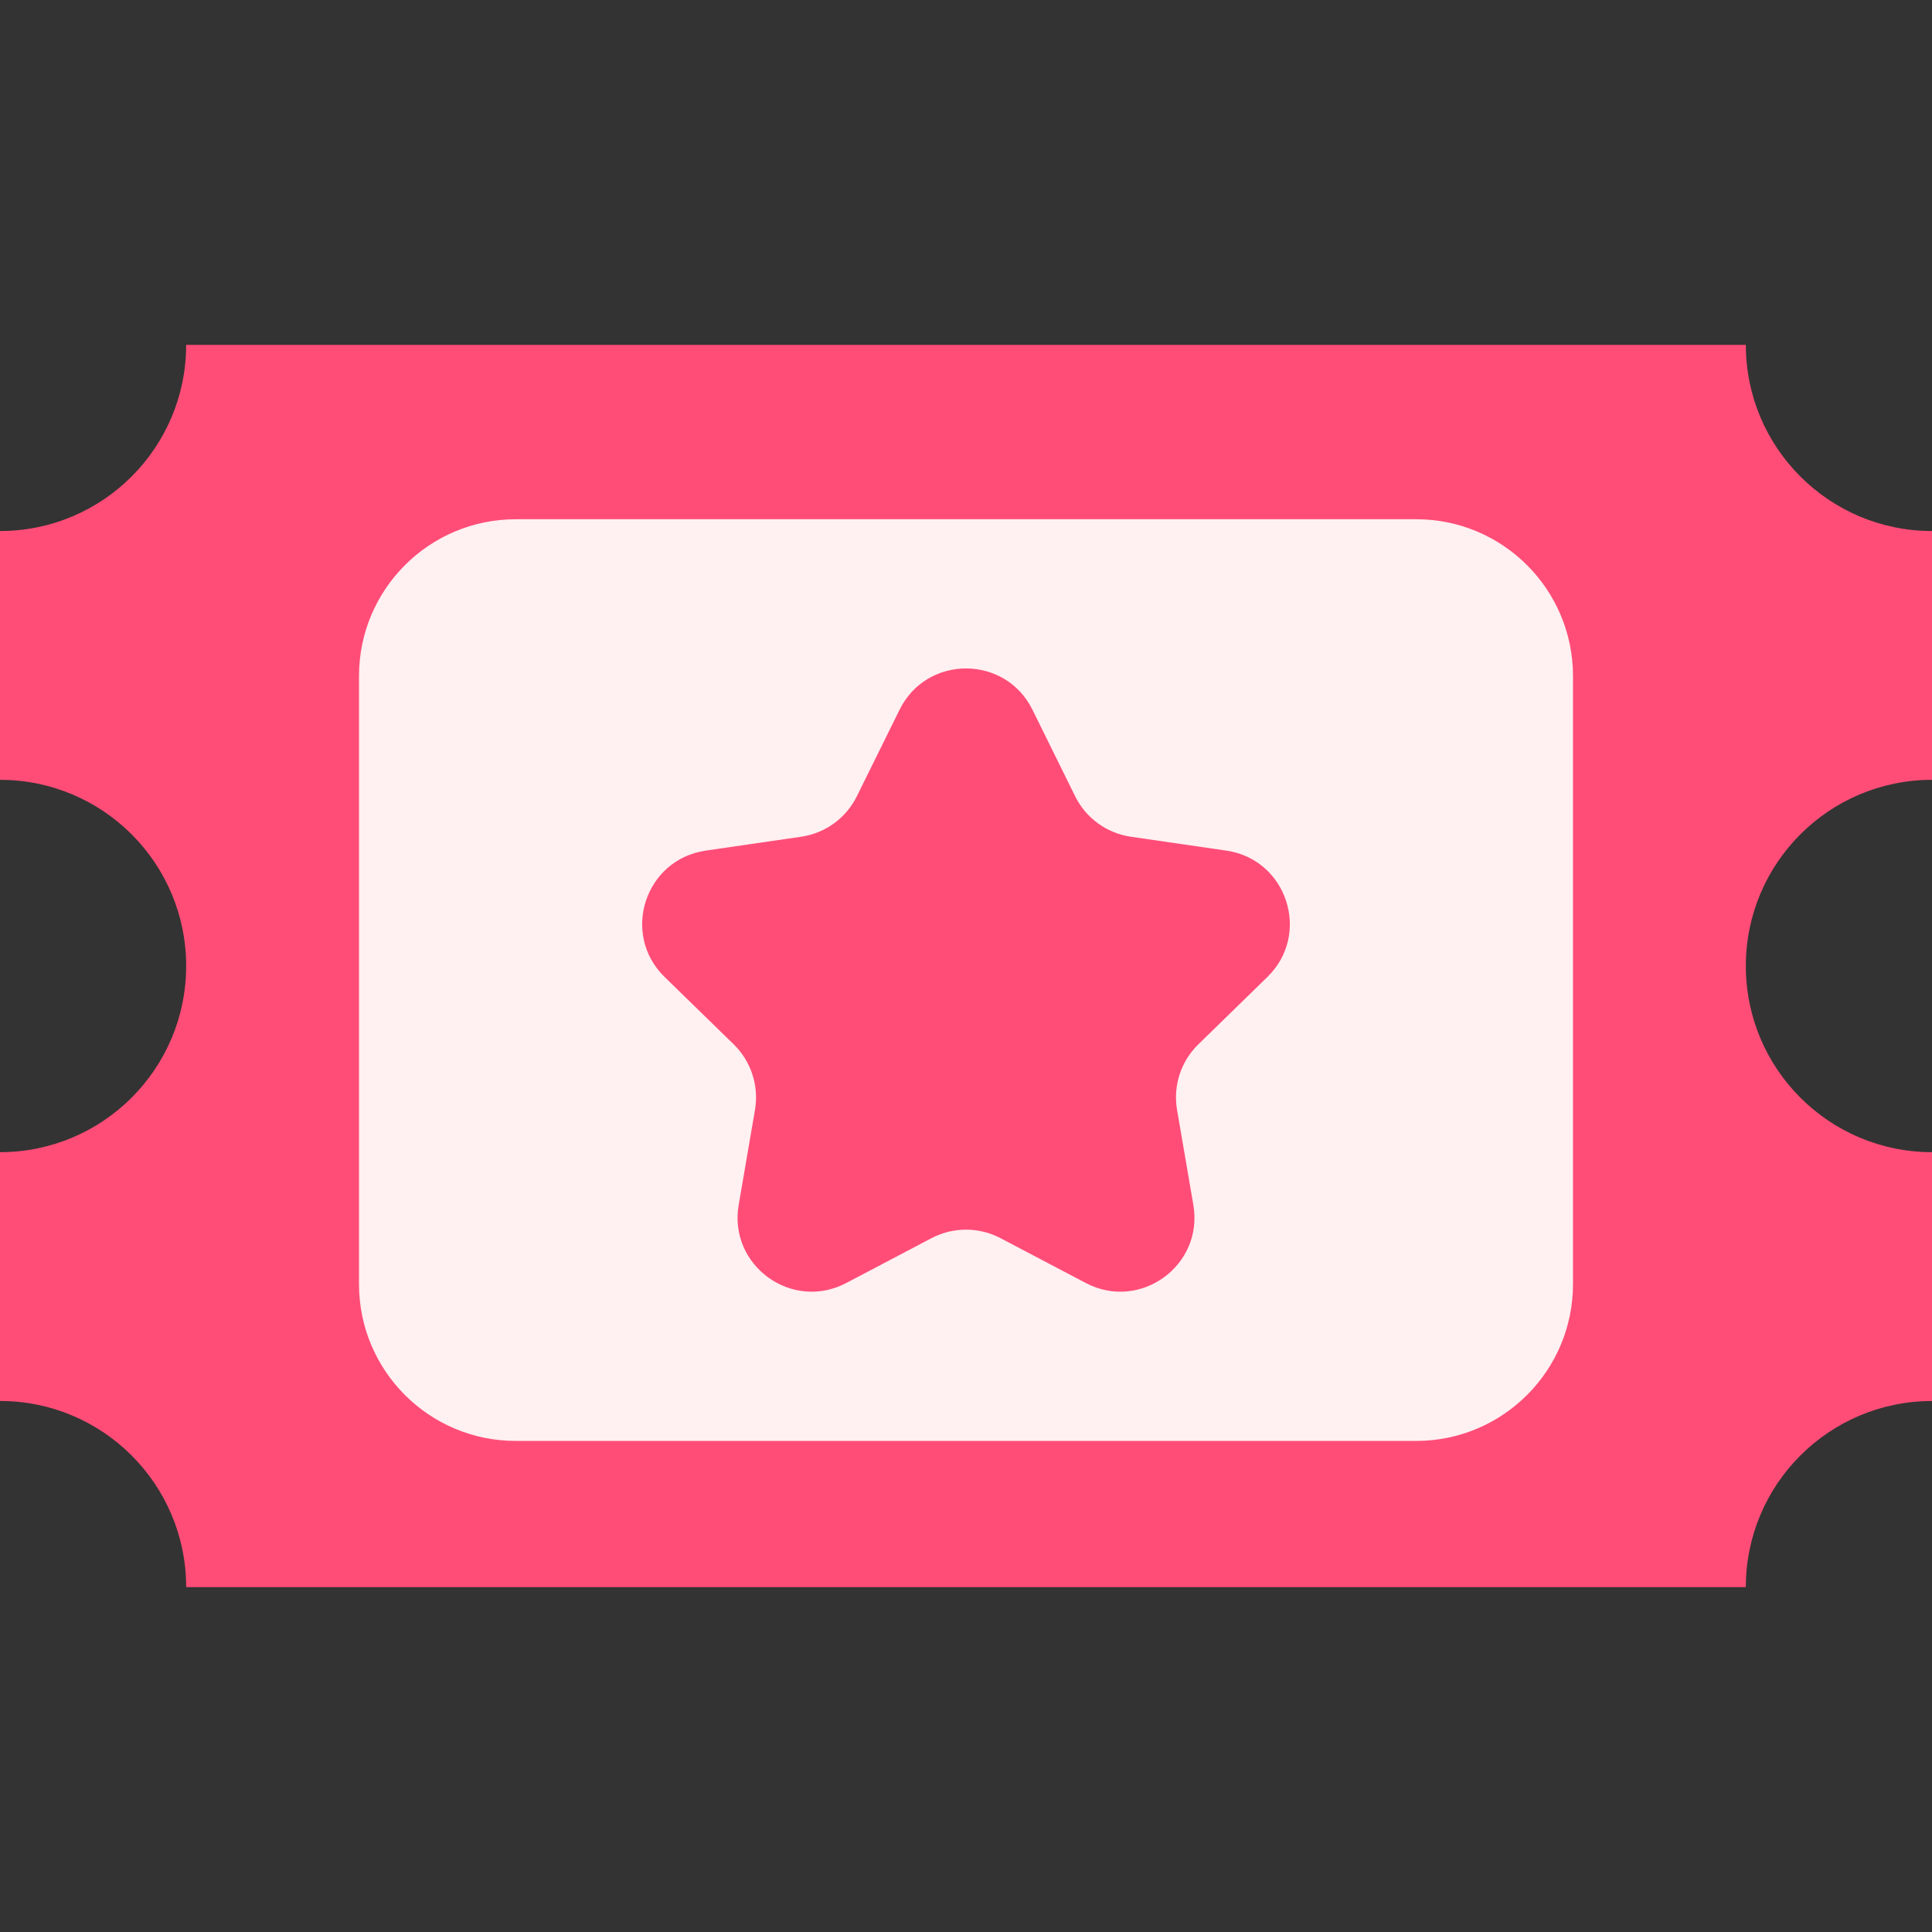 <svg xmlns="http://www.w3.org/2000/svg" width="50" height="50" viewBox="0 0 50 50" fill="none"><rect x="0" y="0" width="50" height="50" fill="#333333" stroke="none"/><path d="M50 36.258V29.818C47.339 29.818 45.182 27.661 45.182 25C45.182 22.339 47.339 20.182 50 20.182V13.743C47.339 13.743 45.182 11.586 45.182 8.925H4.818C4.818 11.586 2.661 13.743 0 13.743V20.182C2.661 20.182 4.818 22.339 4.818 25C4.818 27.661 2.661 29.818 0 29.818V36.257C2.661 36.257 4.818 38.414 4.818 41.075H45.182C45.182 38.414 47.339 36.258 50 36.258Z" fill="#FF4D77"></path><path d="M36.651 37.291H13.348C11.107 37.291 9.291 35.474 9.291 33.233V17.496C9.291 15.255 11.107 13.438 13.348 13.438H36.651C38.892 13.438 40.709 15.255 40.709 17.496V33.233C40.709 35.474 38.892 37.291 36.651 37.291Z" fill="#FFF0F2"></path><path d="M26.72 18.368L27.824 20.606C28.103 21.172 28.643 21.564 29.268 21.655L31.738 22.014C33.31 22.243 33.938 24.175 32.8 25.284L31.013 27.027C30.561 27.467 30.355 28.102 30.462 28.724L30.884 31.184C31.152 32.75 29.508 33.944 28.102 33.205L25.892 32.043C25.334 31.75 24.667 31.75 24.108 32.043L21.899 33.205C20.492 33.944 18.848 32.75 19.117 31.184L19.539 28.724C19.645 28.102 19.439 27.467 18.988 27.027L17.2 25.284C16.062 24.175 16.69 22.243 18.263 22.014L20.733 21.655C21.357 21.564 21.897 21.172 22.176 20.606L23.281 18.368C23.984 16.943 26.016 16.943 26.72 18.368Z" fill="#FF4D77"></path></svg>